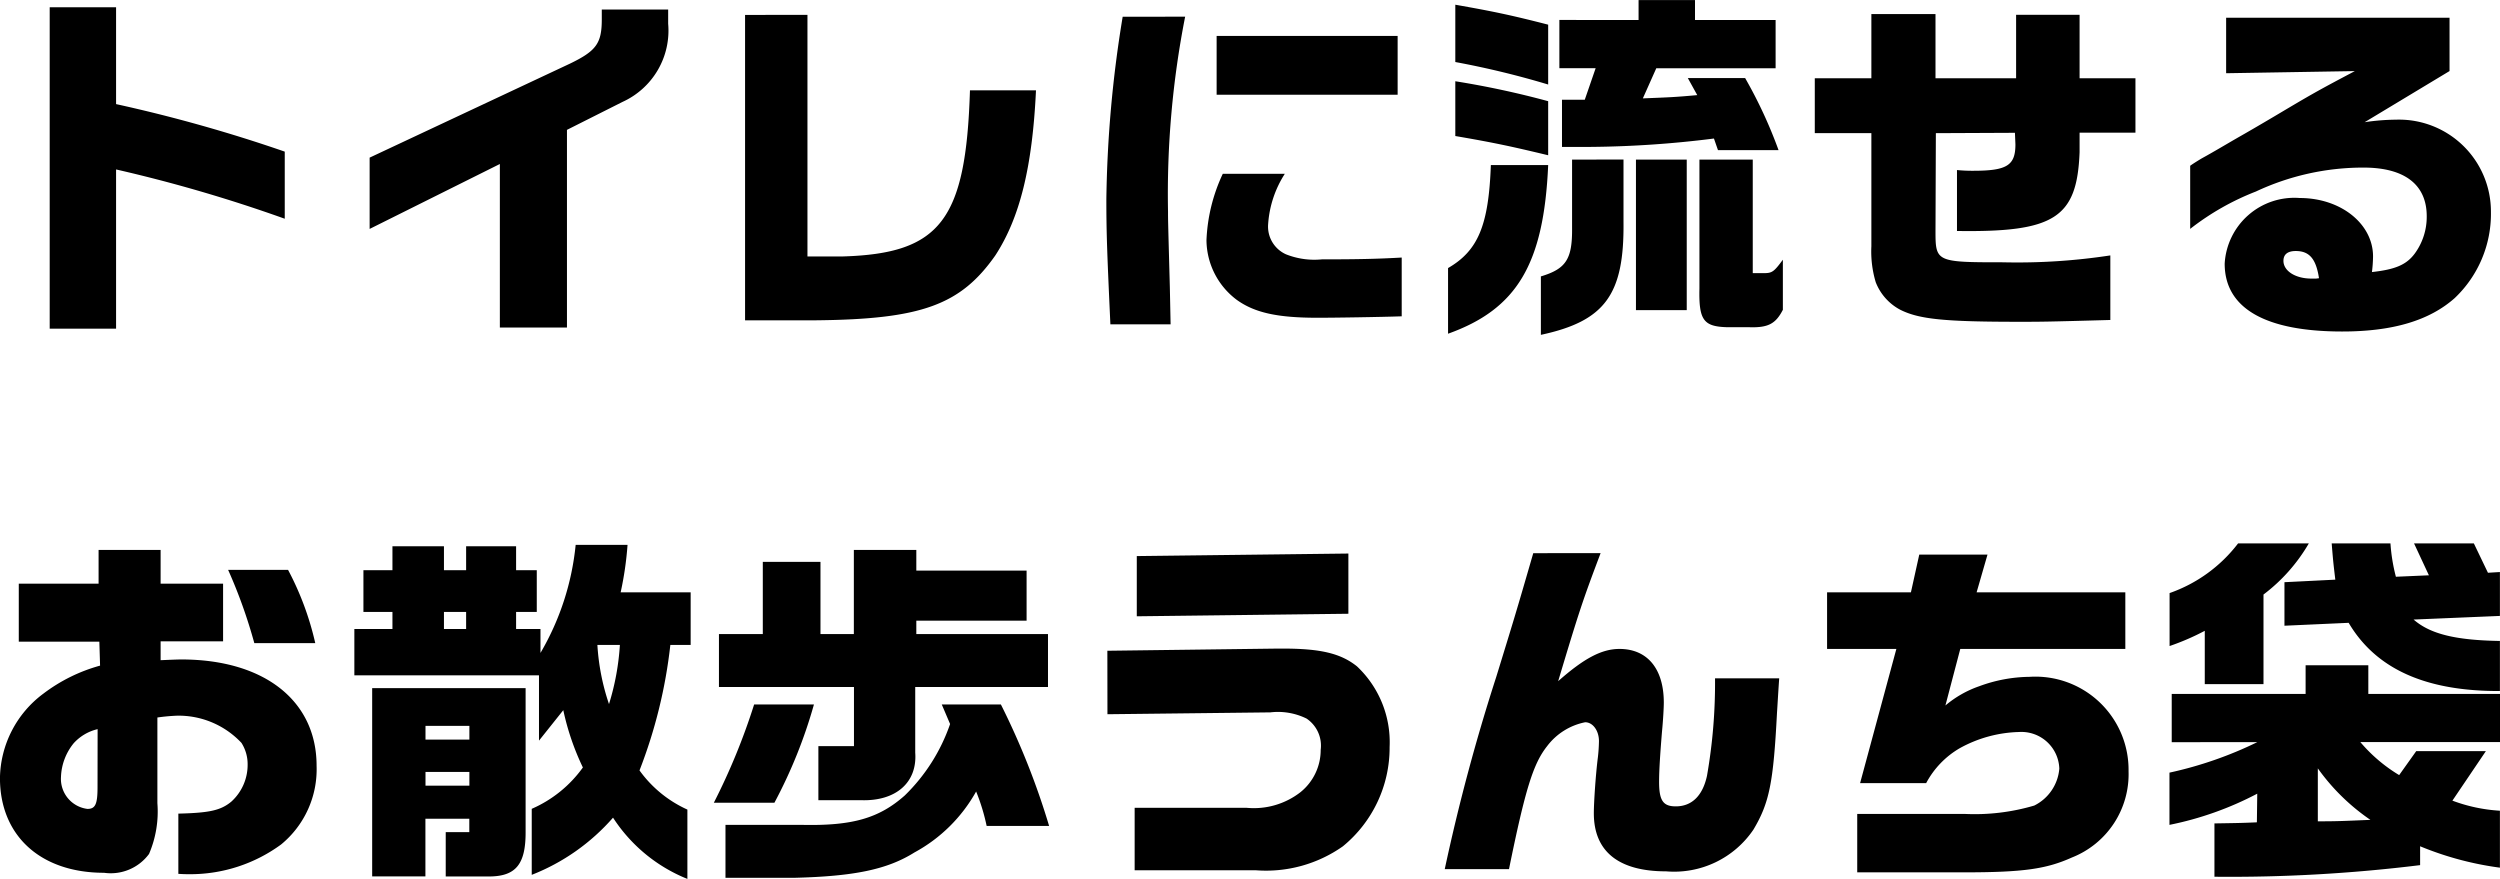 <svg xmlns="http://www.w3.org/2000/svg" width="124.056" height="43.614" viewBox="0 0 124.056 43.614"><path d="M2.466.36v15.948H5.76v-7.9a73.469 73.469 0 0 1 8.37 2.446v-3.33a74.436 74.436 0 0 0-8.37-2.358V.36Zm15.876 11 6.462-3.222v8.116h3.33v-9.81l2.754-1.386a3.888 3.888 0 0 0 2.268-3.884v-.7h-3.294V.96c0 1.188-.27 1.566-1.584 2.2l-9.936 4.662ZM36.972.74v15.154h3.546c5.2-.054 7.146-.756 8.874-3.222 1.206-1.854 1.836-4.356 2.016-8.19h-3.276c-.2 6.444-1.458 8.1-6.318 8.244h-1.746V.738ZM55.71.83a59.891 59.891 0 0 0-.81 9.054c0 1.674.036 2.646.2 6.21h2.988l-.038-1.856c-.09-3.312-.09-3.312-.09-3.744a45.508 45.508 0 0 1 .85-9.666Zm4.968 7.794a8.538 8.538 0 0 0-.81 3.294 3.733 3.733 0 0 0 1.512 2.968c.882.63 2 .882 4 .882.882 0 3.168-.036 4.176-.072V12.78c-1.26.072-2.286.09-3.96.09a3.806 3.806 0 0 1-1.786-.252 1.508 1.508 0 0 1-.882-1.494 5.27 5.27 0 0 1 .828-2.5Zm-.306-6.84V4.7h8.982V1.784ZM73.98 8.19c-.108 2.984-.63 4.248-2.124 5.112v3.258c3.42-1.224 4.754-3.456 4.968-8.37Zm-1.764-1.44c2 .342 2.88.54 4.608.954V5.022a43.866 43.866 0 0 0-4.608-.99Zm0-3.672a43.336 43.336 0 0 1 4.608 1.116v-2.97c-1.89-.486-2.772-.666-4.608-.99ZM78.01 7.92v3.366c.018 1.566-.288 2.052-1.548 2.43v2.9c3.186-.684 4.14-2 4.1-5.6v-3.1ZM77.38.99v2.394h1.8l-.54 1.566h-1.13v2.34h1.4a51.8 51.8 0 0 0 6.14-.416l.2.576h3.006a22.983 22.983 0 0 0-1.658-3.576h-2.844l.468.846c-1.188.108-1.386.108-2.7.162l.666-1.494h5.922V.994h-4v-.99h-2.8v.99Zm3.8 14.4h2.52V7.92h-2.52Zm3.15-7.47v6.39c-.036 1.566.2 1.89 1.35 1.926h1.08c.972.038 1.35-.162 1.71-.862v-2.486c-.45.612-.54.666-.954.666h-.54V7.92Zm5.724-1.314h2.808v5.616a5.313 5.313 0 0 0 .216 1.782 2.619 2.619 0 0 0 1.224 1.37c.936.468 2.2.594 5.9.594 1.062 0 1.314 0 4.518-.09v-3.204a30.472 30.472 0 0 1-5.328.342c-3.294 0-3.348-.018-3.348-1.53l.018-4.878 3.924-.018.024.574c0 1.044-.416 1.31-2.09 1.31a7.619 7.619 0 0 1-.81-.036v3.024c4.842.072 5.958-.648 6.084-3.906v-.972h2.772v-2.7h-2.772V.734h-3.15v3.15h-4V.698h-3.182v3.186h-2.808Zm26.8-3.078c-1.908 1.008-2.124 1.134-4.032 2.268-.7.414-1.35.792-1.764 1.026-.594.342-1.188.7-1.782 1.026-.036.018-.45.27-.594.378v3.132a12.852 12.852 0 0 1 3.26-1.854 12.533 12.533 0 0 1 5.346-1.188c2.034 0 3.132.846 3.132 2.412a3.082 3.082 0 0 1-.594 1.854c-.414.558-.972.792-2.124.918a6.992 6.992 0 0 0 .054-.774c0-1.62-1.6-2.9-3.636-2.9a3.462 3.462 0 0 0-3.726 3.258c0 2.214 2.016 3.366 5.832 3.366 2.5 0 4.32-.54 5.58-1.656a5.762 5.762 0 0 0 1.8-4.284 4.562 4.562 0 0 0-4.7-4.572 10.964 10.964 0 0 0-1.566.126l4.212-2.538V.88h-11.086v2.754Zm-1.924 10.296h-.234c-.792 0-1.386-.378-1.386-.882 0-.324.216-.486.612-.486.684 0 1.008.4 1.152 1.35Zm-110 18.018.036 1.188a8.275 8.275 0 0 0-2.808 1.386 5.314 5.314 0 0 0-2.16 4.194c0 2.862 2.016 4.7 5.166 4.7a2.361 2.361 0 0 0 2.232-.936 5.346 5.346 0 0 0 .414-2.52v-4.25a9.542 9.542 0 0 1 .972-.09 4.275 4.275 0 0 1 3.2 1.35 1.964 1.964 0 0 1 .306 1.08 2.461 2.461 0 0 1-.81 1.836c-.522.432-1.08.558-2.628.594v2.988c.252.018.414.018.576.018a7.625 7.625 0 0 0 4.524-1.476 4.824 4.824 0 0 0 1.76-3.906c0-3.222-2.592-5.274-6.714-5.274-.2 0-.576.018-1.026.036v-.936h3.1v-2.862h-3.1v-1.674H4.892v1.674H.932v2.88Zm-.09 7.218c0 .846-.108 1.08-.5 1.08a1.5 1.5 0 0 1-1.314-1.584 2.8 2.8 0 0 1 .63-1.674 2.308 2.308 0 0 1 1.188-.7Zm6.48-10.782a25.326 25.326 0 0 1 1.3 3.636h3.024a14.619 14.619 0 0 0-1.35-3.636Zm6.264 2.934v2.3h9.162v3.24l1.206-1.512a12.687 12.687 0 0 0 .972 2.844 6.142 6.142 0 0 1-2.538 2.052v3.276a10.388 10.388 0 0 0 4.034-2.838 7.906 7.906 0 0 0 3.69 3.04v-3.44a5.929 5.929 0 0 1-2.376-1.944 24.651 24.651 0 0 0 1.53-6.228h1.008v-2.608h-3.474a16.446 16.446 0 0 0 .342-2.358h-2.574A13.174 13.174 0 0 1 26.82 32.4v-1.188h-1.21v-.846h1.026v-2.07H25.61v-1.188h-2.48v1.188h-1.1v-1.188h-2.556v1.188h-1.44v2.07h1.44v.846Zm4.446 0v-.846h1.1v.846Zm8.73.792a12.412 12.412 0 0 1-.54 2.934 11.164 11.164 0 0 1-.576-2.934ZM18.468 43.488h2.642v-2.862h2.178v.666h-1.17v2.2h2.2c1.278-.018 1.764-.612 1.764-2.178v-7.168h-7.614Zm2.646-4.5v-.684h2.178v.684Zm0-2.286v-.684h2.178v.684Zm16.308-1.746a31.9 31.9 0 0 1-2 4.878h3.006a24.279 24.279 0 0 0 1.962-4.878Zm-1.746-3.492v2.628h6.7v2.934H40.61v2.682h2.124c1.728.054 2.79-.882 2.682-2.358v-3.258h6.588v-2.628H45.47v-.666h5.472v-2.484H45.47v-1.026h-3.1v4.176h-1.656v-3.582h-2.862v3.582ZM36 40.932v2.628h3.366c3.024-.072 4.662-.414 6.012-1.26a7.7 7.7 0 0 0 3.06-3.024 9.966 9.966 0 0 1 .522 1.71h3.1a37.238 37.238 0 0 0-2.394-6.03h-2.934l.414.972a9.056 9.056 0 0 1-2.25 3.546c-1.278 1.134-2.61 1.512-5.094 1.458Zm18.954-5.49 7.884-.09h.18a3.212 3.212 0 0 1 1.818.306 1.619 1.619 0 0 1 .7 1.548 2.689 2.689 0 0 1-1.006 2.106 3.773 3.773 0 0 1-2.664.774h-5.562v3.1h6.03a6.619 6.619 0 0 0 4.3-1.188 6.321 6.321 0 0 0 2.322-4.932 5.17 5.17 0 0 0-1.62-4c-.81-.648-1.818-.882-3.69-.882h-.236l-8.46.108Zm1.456-7.848v2.988l10.5-.126v-2.988Zm19.674-.144c-.864 2.988-.972 3.33-1.836 6.138a97.146 97.146 0 0 0-2.556 9.54h3.188c.81-3.978 1.206-5.238 1.89-6.1a3.128 3.128 0 0 1 1.89-1.188c.378 0 .684.414.684.936a7.87 7.87 0 0 1-.054.81c-.108.846-.2 2.232-.2 2.772 0 1.89 1.224 2.88 3.582 2.88a4.751 4.751 0 0 0 4.338-2.072c.792-1.332.99-2.322 1.17-5.814.018-.252.054-.918.108-1.692h-3.184a26.738 26.738 0 0 1-.4 4.842c-.216.99-.756 1.512-1.548 1.512-.63 0-.828-.288-.828-1.224 0-.558.054-1.386.144-2.484.054-.54.09-1.188.09-1.44 0-1.674-.81-2.664-2.2-2.664-.882 0-1.764.468-3.042 1.6 1.062-3.546 1.224-4.014 2.106-6.354Zm14.58 1.944v2.808h3.438l-1.8 6.66h3.278a4.384 4.384 0 0 1 1.656-1.728 6.392 6.392 0 0 1 2.952-.81 1.882 1.882 0 0 1 2 1.818 2.249 2.249 0 0 1-1.244 1.832 10.447 10.447 0 0 1-3.474.414h-5.31v2.9h5.31c2.916 0 4.068-.162 5.346-.738a4.442 4.442 0 0 0 2.808-4.284 4.622 4.622 0 0 0-4.914-4.68 7.392 7.392 0 0 0-2.5.468 5.254 5.254 0 0 0-1.674.954l.738-2.808h8.19v-2.806h-7.38l.54-1.872h-3.386l-.414 1.872Zm21.346 7.434a19.175 19.175 0 0 1-4.356 1.512v2.592a16.178 16.178 0 0 0 4.356-1.548l-.018 1.422c-.828.036-1.026.036-2.106.054v2.646a76.838 76.838 0 0 0 10.206-.576v-.936a15.807 15.807 0 0 0 3.96 1.062V40.23a8.06 8.06 0 0 1-2.358-.5l1.66-2.456h-3.456l-.846 1.188a7.779 7.779 0 0 1-1.926-1.638h6.93v-2.39h-6.534v-1.422h-3.112v1.422h-6.644v2.394Zm3.006 1.3a10.4 10.4 0 0 0 2.61 2.556c-1.35.054-1.566.072-2.61.072Zm-3.956-11.164a7.31 7.31 0 0 1-3.4 2.466v2.628a11.97 11.97 0 0 0 1.746-.756v2.646h2.914v-4.446a8.574 8.574 0 0 0 2.25-2.538Zm2.3 1.926v2.16l3.186-.144c1.35 2.286 3.816 3.4 7.506 3.384v-2.484c-2.2-.036-3.456-.342-4.284-1.062l4.284-.18v-2.178l-.594.036-.7-1.458h-2.968l.738 1.584-1.638.072a8.816 8.816 0 0 1-.27-1.656h-2.916c.072.9.09 1.044.18 1.8Z" data-name="Path 58252"/></svg>